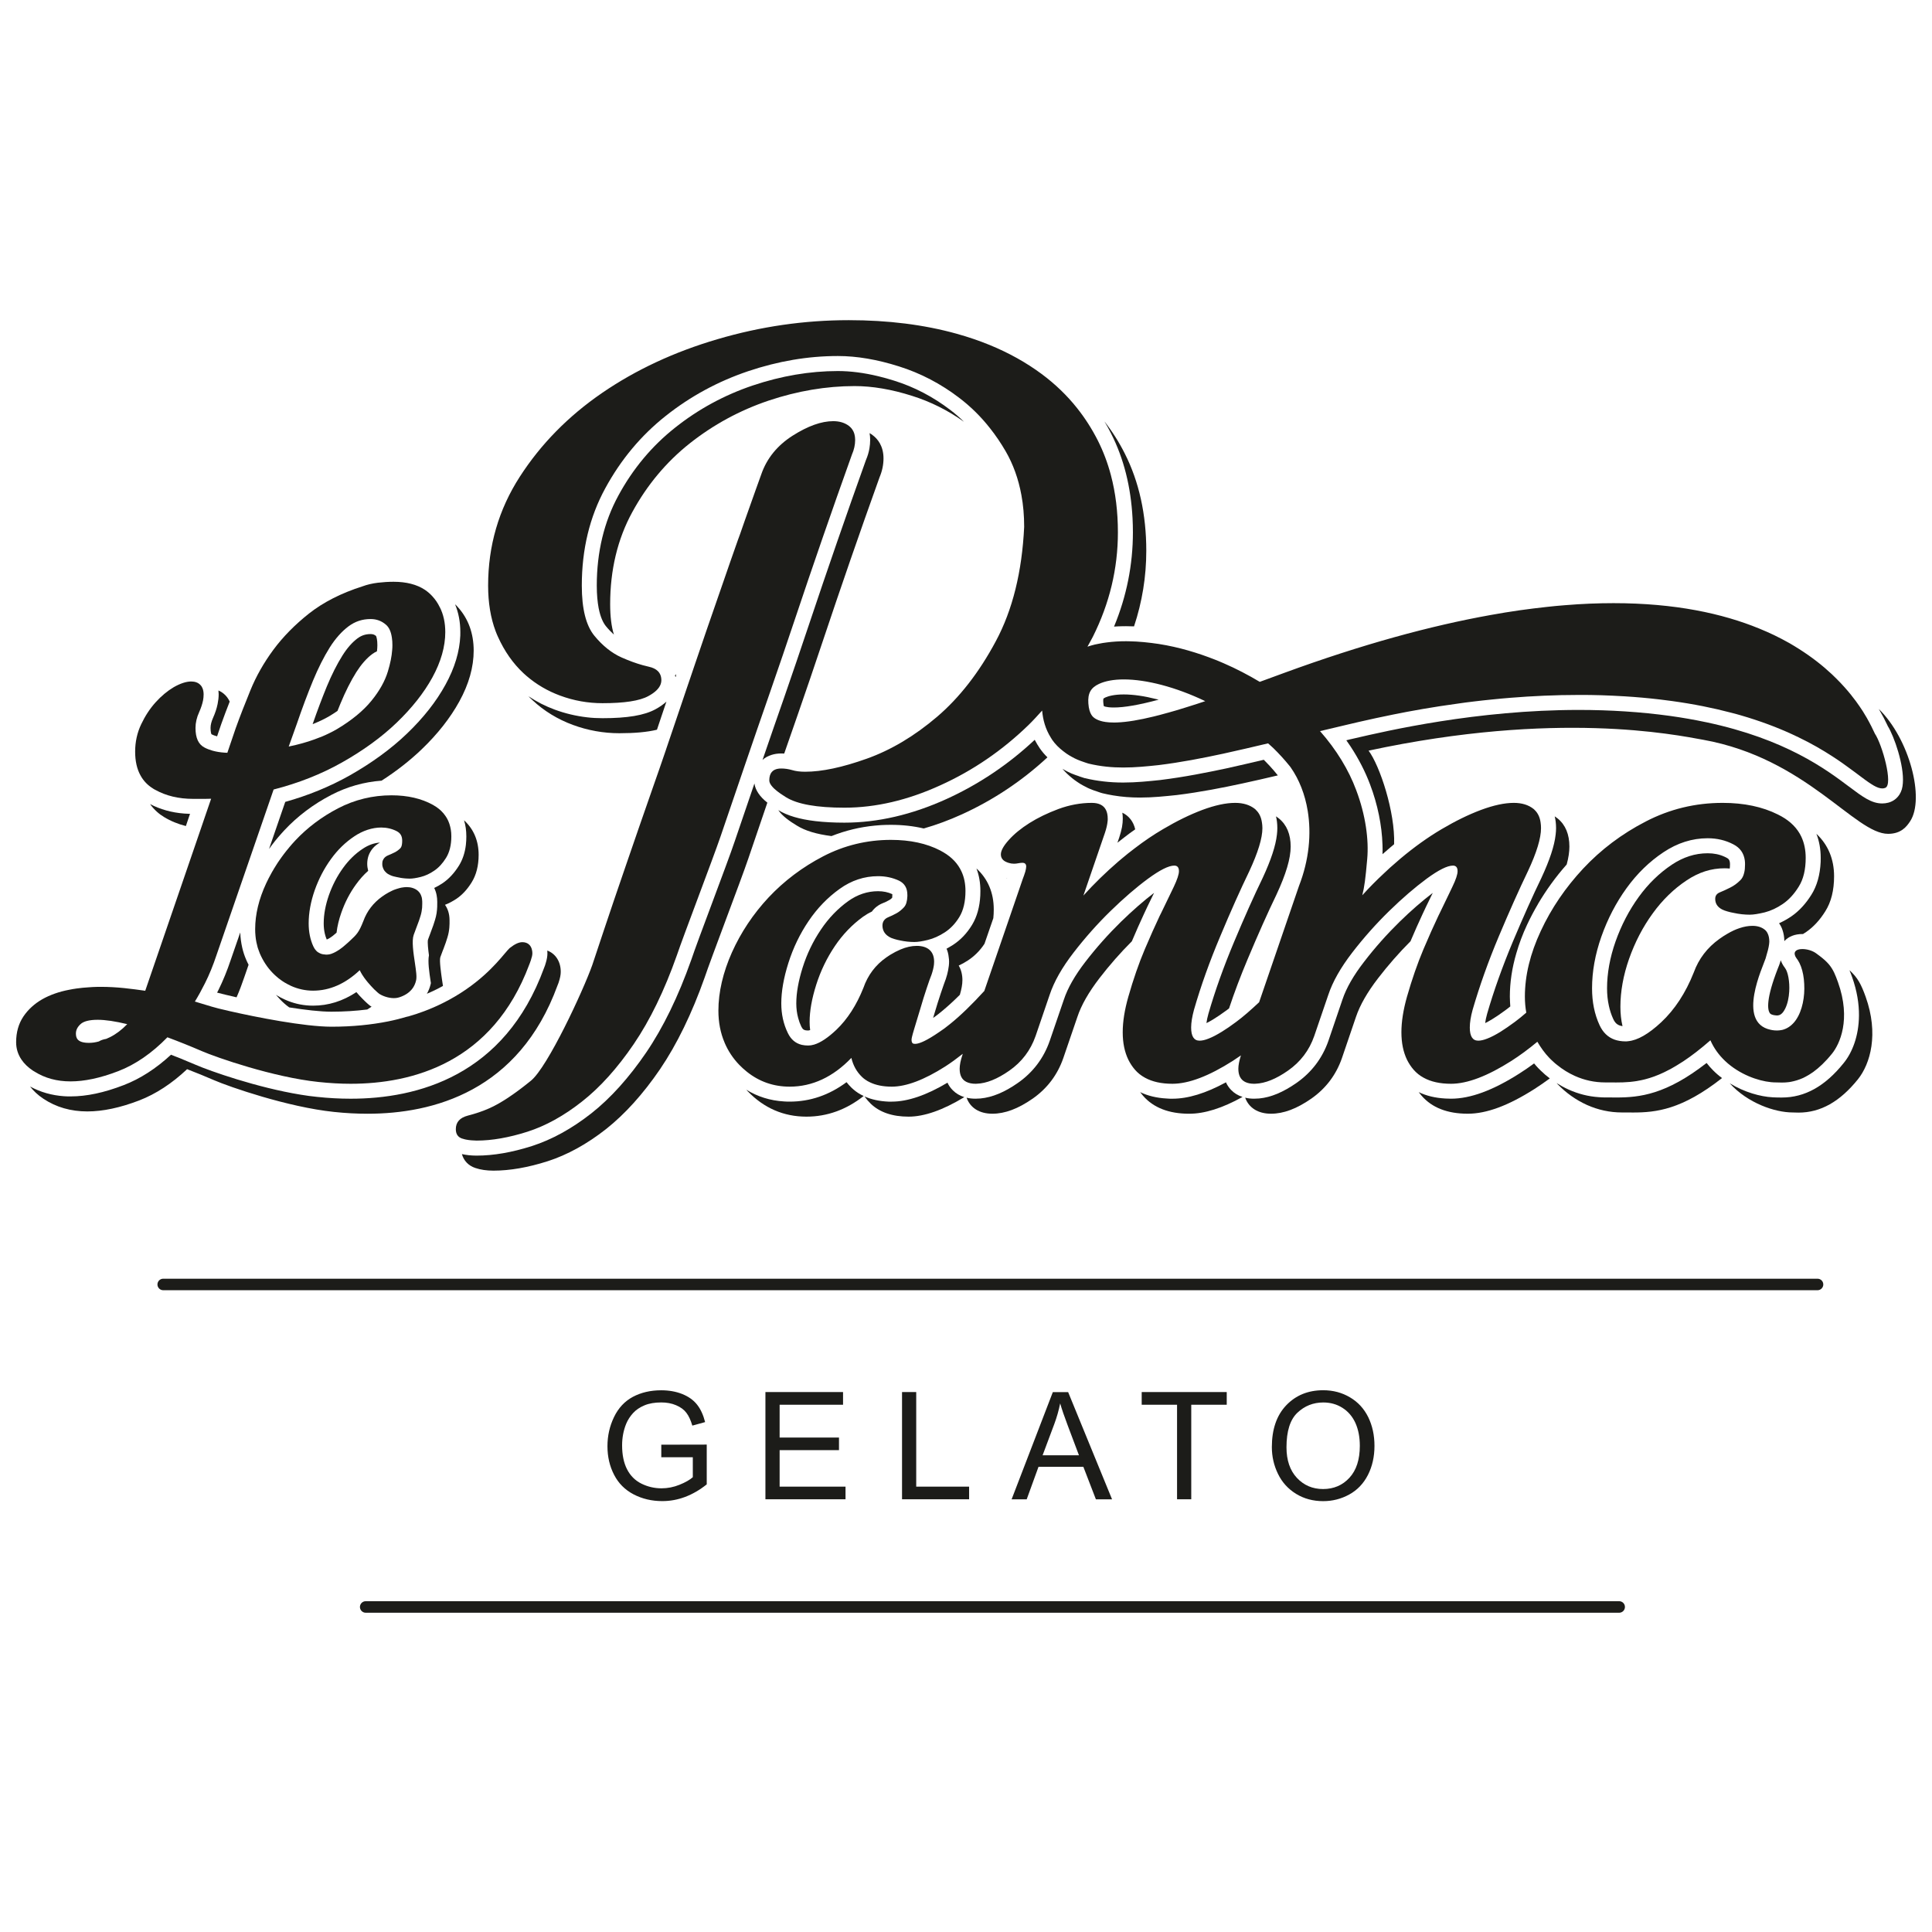 <svg width="120" height="120" viewBox="0 0 120 120" fill="none" xmlns="http://www.w3.org/2000/svg">
<path d="M76.146 67.225C74.887 67.91 73.79 68.243 72.82 68.243C72.699 68.243 72.587 68.243 72.473 68.231C71.843 68.198 71.292 68.064 70.816 67.834C70.872 67.91 70.934 67.985 70.996 68.058C71.636 68.801 72.604 69.176 73.863 69.176C74.82 69.176 75.911 68.835 77.176 68.133C76.893 68.044 76.656 67.896 76.468 67.7C76.334 67.563 76.225 67.404 76.146 67.225Z" fill="#1C1C19"/>
<path d="M95.542 66.342C95.455 66.249 95.366 66.152 95.285 66.051C94.977 66.277 94.675 66.487 94.378 66.674C92.719 67.731 91.326 68.242 90.123 68.242C90.002 68.242 89.891 68.239 89.776 68.231C89.146 68.197 88.592 68.063 88.117 67.834C88.175 67.909 88.234 67.985 88.299 68.058C88.942 68.801 89.904 69.175 91.166 69.175C92.33 69.175 93.682 68.675 95.31 67.638C95.618 67.44 95.937 67.222 96.261 66.982C96.065 66.834 95.878 66.674 95.702 66.501C95.648 66.448 95.595 66.395 95.542 66.342Z" fill="#1C1C19"/>
<path d="M58.849 67.247C57.539 68.03 56.376 68.424 55.391 68.424H55.181C54.619 68.399 54.123 68.293 53.695 68.1C53.813 68.267 53.941 68.415 54.087 68.558C54.644 69.089 55.433 69.357 56.434 69.357C57.408 69.357 58.572 68.949 59.895 68.144C59.613 68.055 59.375 67.915 59.187 67.725C59.045 67.588 58.933 67.429 58.849 67.247Z" fill="#1C1C19"/>
<path d="M52.895 67.566C52.78 67.454 52.677 67.339 52.579 67.216C51.502 68.019 50.318 68.424 49.048 68.424C48.928 68.424 48.81 68.421 48.693 68.412C47.842 68.362 47.062 68.119 46.356 67.686C46.384 67.719 46.412 67.75 46.443 67.781C47.45 68.826 48.676 69.357 50.089 69.357C51.376 69.357 52.568 68.924 53.645 68.074C53.404 67.965 53.191 67.828 53.001 67.661C52.962 67.63 52.929 67.599 52.895 67.566Z" fill="#1C1C19"/>
<path d="M28.735 70.726C28.777 70.74 28.825 70.754 28.872 70.766C28.9 70.774 28.931 70.779 28.962 70.785C29.012 70.793 29.062 70.805 29.113 70.81C29.166 70.816 29.219 70.821 29.272 70.827C29.339 70.833 29.406 70.838 29.476 70.838C29.518 70.844 29.56 70.844 29.608 70.844C30.556 70.844 31.606 70.659 32.75 70.296C33.894 69.93 35.027 69.304 36.149 68.418C37.274 67.535 38.34 66.35 39.358 64.858C40.371 63.371 41.267 61.53 42.044 59.327C42.436 58.162 44.28 53.344 44.758 51.944C45.231 50.544 45.729 49.088 46.247 47.579C46.764 46.07 47.29 44.536 47.833 42.982C48.373 41.431 48.879 39.939 49.355 38.517C50.48 35.152 51.666 31.723 52.917 28.23C53.048 27.931 53.115 27.629 53.115 27.33V27.324C53.115 27.277 53.113 27.232 53.107 27.188V27.179C53.101 27.134 53.099 27.093 53.087 27.05C53.085 27.025 53.076 27 53.071 26.972C53.065 26.953 53.059 26.933 53.054 26.914C53.043 26.883 53.034 26.855 53.02 26.824C53.015 26.81 53.009 26.796 53.001 26.785C53.001 26.782 53.001 26.779 52.998 26.777C52.987 26.754 52.973 26.732 52.959 26.712C52.947 26.684 52.931 26.662 52.911 26.642C52.908 26.637 52.906 26.631 52.903 26.628C52.894 26.617 52.886 26.603 52.875 26.592C52.872 26.589 52.869 26.584 52.864 26.581C52.844 26.559 52.824 26.539 52.805 26.52C52.777 26.494 52.752 26.472 52.724 26.45C52.464 26.257 52.142 26.159 51.753 26.159C51.017 26.159 50.175 26.461 49.226 27.064C48.278 27.671 47.629 28.467 47.285 29.459C47.17 29.778 47.055 30.097 46.943 30.41C46.739 30.982 46.538 31.553 46.339 32.111C46.319 32.164 46.297 32.223 46.28 32.276C46.171 32.584 46.062 32.891 45.959 33.196C45.917 33.302 45.88 33.411 45.841 33.517C45.681 33.981 45.519 34.442 45.357 34.895C45.242 35.227 45.125 35.56 45.013 35.89C44.909 36.186 44.806 36.479 44.708 36.77C44.145 38.382 43.611 39.939 43.099 41.448C43.026 41.655 42.956 41.862 42.889 42.069C42.816 42.278 42.747 42.482 42.677 42.689C42.593 42.938 42.506 43.186 42.425 43.435C42.265 43.902 42.111 44.368 41.952 44.832C41.765 45.391 41.574 45.953 41.384 46.506C41.376 46.534 41.364 46.562 41.356 46.593C41.102 47.342 40.841 48.091 40.578 48.837C39.952 50.631 39.378 52.28 38.863 53.789C38.343 55.298 37.901 56.603 37.534 57.701C37.165 58.802 36.916 59.548 36.79 59.934C36.225 61.532 34.014 66.286 32.977 67.124C31.941 67.969 31.074 68.539 30.386 68.84C29.994 69.014 29.555 69.165 29.057 69.293C28.561 69.422 28.312 69.701 28.312 70.134C28.312 70.436 28.441 70.629 28.701 70.718C28.713 70.721 28.724 70.726 28.735 70.726Z" fill="#1C1C19"/>
<path d="M41.997 42.035C41.991 41.977 41.983 41.921 41.969 41.862C41.955 41.909 41.941 41.951 41.921 41.996C41.947 42.007 41.974 42.018 41.997 42.035Z" fill="#1C1C19"/>
<path d="M53.787 28.57C52.57 31.966 51.378 35.414 50.242 38.809C49.719 40.374 49.218 41.839 48.717 43.289C48.259 44.594 47.825 45.852 47.363 47.199C47.52 47.056 47.707 46.953 47.923 46.888C48.102 46.83 48.306 46.799 48.522 46.799C48.586 46.799 48.648 46.802 48.709 46.804C48.992 45.989 49.271 45.181 49.557 44.368C50.063 42.915 50.558 41.453 51.082 39.891C52.218 36.493 53.409 33.044 54.632 29.641C54.794 29.258 54.876 28.866 54.876 28.473C54.876 27.696 54.509 27.257 54.201 27.028C54.142 26.98 54.078 26.938 54.011 26.902C54.036 27.03 54.047 27.17 54.047 27.324C54.047 27.5 54.033 27.676 54.002 27.852C53.961 28.092 53.888 28.336 53.787 28.57Z" fill="#1C1C19"/>
<path d="M46.481 53.322C46.862 52.199 47.256 51.044 47.662 49.854C47.441 49.678 47.245 49.488 47.102 49.27C46.979 49.086 46.89 48.887 46.859 48.663C46.437 49.893 46.034 51.086 45.639 52.243C45.399 52.962 44.806 54.54 44.238 56.066C43.686 57.536 43.121 59.059 42.934 59.624L42.931 59.632L42.928 59.638C42.128 61.896 41.188 63.83 40.127 65.386C39.062 66.943 37.923 68.211 36.728 69.153C35.522 70.1 34.28 70.785 33.032 71.185C31.798 71.579 30.646 71.777 29.608 71.777H29.574C29.255 71.774 28.959 71.744 28.69 71.682C28.802 72.09 29.093 72.4 29.515 72.543C29.848 72.657 30.232 72.711 30.651 72.711C31.667 72.711 32.797 72.515 34.014 72.126C35.234 71.735 36.454 71.062 37.64 70.131C38.812 69.203 39.943 67.954 40.995 66.412C42.041 64.872 42.976 62.952 43.767 60.716C43.961 60.135 44.529 58.615 45.077 57.145C45.648 55.616 46.238 54.038 46.481 53.322Z" fill="#1C1C19"/>
<path d="M29.29 54.814C29.581 54.35 29.729 53.772 29.729 53.096C29.729 52.218 29.416 51.489 28.822 50.95C28.918 51.254 28.965 51.59 28.965 51.95C28.965 52.129 28.957 52.299 28.937 52.467V52.475C28.878 52.97 28.73 53.411 28.495 53.783C28.212 54.233 27.877 54.594 27.499 54.851C27.328 54.965 27.152 55.069 26.97 55.153C27.035 55.284 27.09 55.438 27.121 55.611C27.144 55.734 27.158 55.868 27.158 56.013C27.16 56.184 27.163 56.43 27.116 56.729C27.096 56.854 27.065 56.991 27.021 57.134C26.931 57.427 26.912 57.483 26.749 57.916L26.732 57.964L26.581 58.369C26.545 58.537 26.595 58.978 26.643 59.333C26.564 59.73 26.662 60.392 26.744 60.932C26.749 60.974 26.758 61.013 26.763 61.057V61.06C26.76 61.083 26.755 61.105 26.749 61.127C26.696 61.345 26.618 61.544 26.514 61.725C26.623 61.681 26.727 61.636 26.828 61.586C27.071 61.477 27.295 61.359 27.513 61.239C27.493 61.113 27.474 60.976 27.451 60.828C27.398 60.448 27.284 59.677 27.348 59.456L27.505 59.034L27.541 58.948C27.686 58.556 27.709 58.495 27.793 58.218C27.93 57.777 27.924 57.391 27.922 57.165C27.922 56.734 27.798 56.424 27.639 56.2C27.885 56.105 28.123 55.977 28.355 55.823C28.708 55.583 29.024 55.242 29.29 54.814Z" fill="#1C1C19"/>
<path d="M20.467 44.475C20.641 44.371 20.806 44.265 20.962 44.156C21.024 44.005 21.085 43.854 21.144 43.706C21.455 42.952 21.788 42.295 22.129 41.75C22.44 41.264 22.77 40.884 23.122 40.624C23.218 40.554 23.315 40.498 23.413 40.453C23.43 40.319 23.439 40.193 23.439 40.076C23.439 39.906 23.427 39.783 23.41 39.69C23.391 39.57 23.363 39.517 23.355 39.5C23.254 39.416 23.162 39.383 23.019 39.383C22.706 39.383 22.454 39.467 22.207 39.648C21.877 39.894 21.561 40.252 21.27 40.716C20.932 41.253 20.607 41.895 20.299 42.639C20.008 43.349 19.712 44.131 19.418 44.978C19.611 44.902 19.796 44.821 19.969 44.737C20.145 44.656 20.311 44.567 20.467 44.475Z" fill="#1C1C19"/>
<path d="M13.302 45.679C13.358 45.698 13.419 45.718 13.484 45.735L13.752 44.944L13.758 44.935V44.93C13.909 44.502 14.082 44.05 14.267 43.577C14.189 43.407 14.091 43.278 13.999 43.183C13.878 43.057 13.73 42.957 13.568 42.887C13.576 42.962 13.582 43.044 13.582 43.127C13.582 43.32 13.559 43.516 13.517 43.722C13.461 44.005 13.364 44.295 13.224 44.608C13.129 44.824 13.078 45.028 13.078 45.215C13.078 45.503 13.134 45.6 13.134 45.603C13.184 45.631 13.243 45.656 13.302 45.679Z" fill="#1C1C19"/>
<path d="M14.922 57.916L14.329 59.629C14.108 60.292 13.851 60.918 13.571 61.485C13.546 61.538 13.515 61.594 13.484 61.653C13.591 61.684 13.764 61.725 13.985 61.779C14.184 61.829 14.424 61.885 14.693 61.946C14.867 61.552 15.023 61.139 15.169 60.708L15.44 59.923C15.384 59.814 15.328 59.702 15.281 59.587C15.183 59.358 15.104 59.115 15.046 58.864C14.976 58.559 14.934 58.24 14.922 57.916Z" fill="#1C1C19"/>
<path d="M34.631 61.2L34.692 61.044L34.695 61.035L34.698 61.024C34.787 60.756 34.829 60.552 34.829 60.362C34.829 59.722 34.505 59.233 33.993 59.04C33.998 59.096 34.001 59.154 34.001 59.216C34.001 59.395 33.968 59.579 33.9 59.808C33.889 59.847 33.875 59.895 33.858 59.943L33.856 59.956L33.85 59.97L33.791 60.124C31.343 66.837 25.913 68.243 21.783 68.243C21.108 68.243 20.398 68.206 19.681 68.128C19.354 68.097 19.021 68.05 18.683 67.994C15.977 67.555 13.039 66.521 12.172 66.144C11.87 66.013 11.562 65.887 11.254 65.761C11.045 65.677 10.835 65.593 10.622 65.51C9.688 66.373 8.703 67.007 7.684 67.399C6.459 67.871 5.379 68.1 4.383 68.1C4.249 68.1 4.117 68.1 3.986 68.089H3.98C3.213 68.036 2.503 67.832 1.868 67.485C2.072 67.748 2.338 68.008 2.696 68.245C3.482 68.771 4.402 69.033 5.426 69.033C6.383 69.033 7.466 68.804 8.65 68.349C9.682 67.949 10.678 67.298 11.621 66.409C12.183 66.624 12.748 66.856 13.3 67.094C14.231 67.499 17.871 68.765 20.747 69.064C21.458 69.14 22.157 69.176 22.829 69.176C26.886 69.176 32.227 67.795 34.631 61.2Z" fill="#1C1C19"/>
<path d="M11.545 51.307L11.777 50.623L11.805 50.55C11.679 50.547 11.556 50.542 11.436 50.531C10.661 50.472 9.953 50.271 9.321 49.944C9.584 50.31 9.894 50.57 10.182 50.743C10.597 50.997 11.056 51.184 11.545 51.307Z" fill="#1C1C19"/>
<path d="M4.998 63.615C5.191 63.433 5.552 63.341 6.069 63.341C6.548 63.341 7.163 63.433 7.902 63.612C7.566 63.961 7.211 64.229 6.839 64.417C6.761 64.456 6.679 64.492 6.598 64.526C6.595 64.526 6.593 64.528 6.59 64.528C6.402 64.559 6.254 64.615 6.142 64.685C5.93 64.746 5.723 64.774 5.529 64.774C4.81 64.774 4.715 64.481 4.715 64.193C4.715 63.983 4.805 63.796 4.998 63.615ZM18.439 44.953C18.769 43.988 19.105 43.091 19.438 42.284C19.765 41.496 20.115 40.8 20.479 40.219C20.831 39.66 21.228 39.215 21.651 38.9C22.059 38.598 22.504 38.45 23.019 38.45C23.391 38.45 23.707 38.567 23.982 38.81C24.172 38.975 24.292 39.249 24.343 39.626C24.365 39.76 24.373 39.914 24.373 40.076C24.373 40.171 24.37 40.272 24.359 40.372C24.331 40.766 24.242 41.211 24.093 41.7C23.912 42.303 23.565 42.924 23.061 43.538C22.555 44.156 21.844 44.74 20.946 45.277C20.784 45.372 20.616 45.464 20.437 45.548C20.16 45.685 19.86 45.81 19.541 45.922C19.052 46.101 18.517 46.249 17.933 46.369L18.439 44.953ZM2.175 66.577C2.788 66.957 3.515 67.167 4.383 67.167C5.228 67.167 6.204 66.971 7.348 66.53C8.406 66.122 9.433 65.417 10.398 64.428C11.114 64.694 11.836 64.984 12.541 65.289C13.448 65.683 16.984 66.91 19.779 67.203C20.464 67.276 21.139 67.315 21.782 67.315C25.593 67.315 30.593 66.024 32.875 59.909C32.889 59.873 32.903 59.839 32.914 59.808L32.971 59.646C33.035 59.459 33.066 59.322 33.066 59.216C33.066 59.146 33.06 59.082 33.046 59.02C32.987 58.705 32.769 58.52 32.444 58.52C32.223 58.52 31.972 58.638 31.653 58.889C31.591 58.945 31.488 59.065 31.348 59.23C30.813 59.867 29.658 61.236 27.492 62.309C27.131 62.488 26.745 62.659 26.326 62.815C26.015 62.933 25.685 63.042 25.338 63.139H25.316C24.921 63.254 24.532 63.357 24.093 63.444C23.058 63.648 21.894 63.771 20.582 63.771C18.903 63.768 15.937 63.184 14.281 62.807C13.998 62.743 13.752 62.684 13.559 62.636C13.372 62.586 13.235 62.55 13.153 62.525C12.731 62.393 12.381 62.29 12.104 62.209C12.322 61.854 12.532 61.471 12.734 61.066C12.997 60.543 13.237 59.956 13.444 59.333L16.995 49.038C18.534 48.644 19.958 48.082 21.236 47.361C22.551 46.62 23.696 45.791 24.636 44.888C25.579 43.983 26.326 43.041 26.855 42.079C27.389 41.104 27.657 40.157 27.657 39.263C27.657 38.687 27.546 38.164 27.316 37.712H27.313C27.196 37.466 27.045 37.242 26.857 37.038C26.72 36.887 26.569 36.756 26.401 36.641C26.398 36.641 26.398 36.638 26.398 36.638C25.892 36.303 25.237 36.135 24.448 36.135C24.129 36.135 23.799 36.155 23.472 36.194C23.128 36.236 22.803 36.311 22.512 36.42C21.197 36.837 20.081 37.407 19.194 38.106C18.318 38.799 17.571 39.559 16.978 40.361C16.388 41.16 15.906 42.007 15.554 42.873C15.207 43.722 14.896 44.519 14.636 45.243L14.121 46.757C14.066 46.755 14.004 46.755 13.951 46.749C13.677 46.73 13.428 46.69 13.201 46.626C13.016 46.573 12.848 46.509 12.697 46.428C12.325 46.232 12.143 45.835 12.143 45.215C12.143 44.894 12.219 44.561 12.373 44.226C12.488 43.968 12.563 43.734 12.608 43.519C12.608 43.513 12.611 43.513 12.611 43.513C12.636 43.379 12.647 43.25 12.647 43.127C12.647 43.066 12.641 43.004 12.633 42.949C12.627 42.92 12.622 42.893 12.616 42.865C12.614 42.848 12.611 42.834 12.602 42.823C12.6 42.809 12.6 42.795 12.591 42.784V42.786C12.585 42.761 12.577 42.739 12.563 42.719C12.555 42.694 12.543 42.672 12.53 42.65C12.504 42.608 12.474 42.571 12.44 42.538C12.309 42.401 12.115 42.328 11.878 42.328C11.578 42.328 11.209 42.443 10.789 42.683C10.395 42.918 10.014 43.233 9.662 43.625C9.309 44.016 9.01 44.477 8.769 44.986C8.52 45.508 8.394 46.078 8.394 46.685C8.394 47.274 8.506 47.772 8.733 48.174C8.915 48.507 9.178 48.778 9.511 48.982C9.555 49.013 9.6 49.038 9.648 49.06C10.314 49.432 11.103 49.619 11.992 49.619H12.745C12.865 49.619 12.988 49.616 13.114 49.611L12.72 50.756L12.479 51.463L9.021 61.538C8.579 61.474 8.148 61.418 7.723 61.373C7.23 61.323 6.752 61.295 6.285 61.295C6.111 61.295 5.938 61.297 5.767 61.306C5.683 61.309 5.599 61.317 5.515 61.323C5.264 61.337 5.02 61.362 4.774 61.395C4.614 61.418 4.455 61.443 4.298 61.476C3.669 61.594 3.104 61.795 2.628 62.063C2.141 62.343 1.749 62.7 1.456 63.133C1.156 63.578 1.002 64.114 1.002 64.735C1.002 65.129 1.114 65.489 1.333 65.813C1.503 66.068 1.747 66.302 2.052 66.504C2.094 66.529 2.133 66.554 2.175 66.576" fill="#1C1C19"/>
<path d="M28.59 39.475C28.55 40.462 28.243 41.487 27.669 42.527C27.098 43.572 26.295 44.592 25.282 45.562C24.287 46.518 23.078 47.398 21.696 48.178C20.481 48.859 19.147 49.407 17.717 49.807L16.71 52.733C16.948 52.392 17.214 52.065 17.499 51.749C17.549 51.69 17.605 51.632 17.659 51.573C18.481 50.693 19.463 49.952 20.574 49.376C21.55 48.868 22.602 48.569 23.702 48.488C24.631 47.892 25.459 47.241 26.178 46.554C27.174 45.601 27.963 44.6 28.528 43.572C29.124 42.491 29.421 41.429 29.421 40.411C29.421 39.341 29.088 38.427 28.433 37.703C28.38 37.642 28.324 37.586 28.265 37.533C28.48 38.053 28.592 38.631 28.592 39.263C28.592 39.333 28.592 39.4 28.59 39.472L28.59 39.475Z" fill="#1C1C19"/>
<path d="M23.601 52.336C23.251 52.352 22.876 52.486 22.532 52.718C22.07 53.02 21.659 53.423 21.309 53.909C20.94 54.417 20.644 54.988 20.425 55.611C20.216 56.214 20.106 56.801 20.106 57.357C20.106 57.584 20.129 57.791 20.174 57.983V57.986C20.204 58.117 20.244 58.24 20.294 58.355C20.361 58.33 20.56 58.246 20.904 57.93C20.951 57.525 21.052 57.109 21.2 56.689C21.424 56.047 21.732 55.454 22.113 54.932C22.342 54.616 22.591 54.331 22.868 54.09C22.829 53.94 22.809 53.791 22.809 53.649C22.809 53.478 22.837 53.314 22.887 53.16C23.008 52.811 23.257 52.517 23.601 52.336Z" fill="#1C1C19"/>
<path d="M24.866 52.685C24.76 52.794 24.639 52.88 24.511 52.944C24.363 53.017 24.228 53.079 24.102 53.129C24.055 53.148 24.013 53.171 23.974 53.199C23.957 53.21 23.948 53.218 23.934 53.227C23.892 53.263 23.856 53.302 23.828 53.347C23.817 53.367 23.806 53.386 23.797 53.403C23.783 53.428 23.775 53.45 23.764 53.475V53.478C23.75 53.531 23.744 53.59 23.744 53.649C23.744 53.679 23.744 53.705 23.747 53.741C23.75 53.758 23.753 53.775 23.755 53.794C23.758 53.819 23.767 53.847 23.778 53.875C23.783 53.895 23.789 53.917 23.8 53.937C23.8 53.939 23.803 53.942 23.803 53.945C23.814 53.973 23.828 54.001 23.845 54.029C23.848 54.032 23.848 54.037 23.85 54.04C23.862 54.06 23.878 54.082 23.895 54.102C23.912 54.124 23.932 54.146 23.957 54.169C23.982 54.199 24.015 54.224 24.049 54.25C24.066 54.264 24.083 54.275 24.102 54.289H24.105C24.105 54.289 24.111 54.289 24.111 54.291C24.141 54.308 24.175 54.328 24.214 54.345C24.231 54.353 24.253 54.364 24.276 54.373C24.293 54.381 24.318 54.389 24.337 54.398C24.371 54.409 24.407 54.42 24.444 54.431C24.505 54.448 24.564 54.459 24.625 54.473C24.681 54.487 24.74 54.498 24.799 54.507C24.86 54.523 24.922 54.532 24.984 54.54C25.023 54.546 25.065 54.551 25.104 54.554C25.112 54.554 25.123 54.557 25.132 54.557C25.168 54.56 25.199 54.562 25.233 54.565C25.305 54.571 25.372 54.574 25.442 54.574C25.622 54.574 25.843 54.54 26.128 54.47C26.416 54.398 26.701 54.266 26.967 54.082C27.244 53.898 27.493 53.626 27.703 53.288C27.921 52.939 28.033 52.486 28.033 51.95C28.033 51.874 28.03 51.801 28.025 51.729C28.019 51.665 28.014 51.6 28.002 51.539C27.994 51.508 27.988 51.475 27.983 51.444C27.98 51.41 27.972 51.38 27.963 51.349C27.949 51.296 27.935 51.243 27.919 51.192C27.916 51.184 27.913 51.176 27.91 51.167C27.907 51.162 27.907 51.156 27.904 51.15C27.902 51.142 27.899 51.136 27.896 51.125C27.879 51.081 27.863 51.033 27.843 50.991C27.815 50.935 27.793 50.882 27.762 50.832C27.723 50.759 27.678 50.692 27.628 50.628C27.616 50.614 27.605 50.597 27.594 50.583C27.586 50.566 27.574 50.552 27.56 50.538C27.56 50.536 27.56 50.536 27.558 50.533C27.549 50.524 27.544 50.516 27.535 50.508C27.499 50.466 27.457 50.421 27.415 50.379L27.39 50.354C27.317 50.284 27.241 50.223 27.157 50.164C27.149 50.153 27.138 50.15 27.127 50.139C27.065 50.097 27.001 50.058 26.934 50.019C26.92 50.007 26.906 50.002 26.892 49.993C26.181 49.599 25.317 49.398 24.32 49.398C23.148 49.398 22.032 49.669 21.005 50.203C19.987 50.731 19.091 51.405 18.339 52.207C18.204 52.352 18.076 52.495 17.953 52.645V52.648C17.897 52.715 17.843 52.777 17.793 52.841C17.74 52.908 17.69 52.975 17.639 53.039C17.586 53.107 17.536 53.174 17.488 53.243C17.438 53.308 17.393 53.375 17.346 53.445C17.281 53.534 17.222 53.629 17.164 53.721C17.122 53.786 17.082 53.844 17.046 53.911C17.041 53.917 17.035 53.925 17.032 53.931C17.026 53.939 17.021 53.95 17.015 53.959C16.998 53.984 16.985 54.012 16.971 54.04C16.926 54.11 16.884 54.18 16.848 54.252C16.733 54.454 16.629 54.663 16.531 54.87C16.078 55.843 15.849 56.795 15.849 57.706C15.849 57.849 15.854 57.986 15.868 58.123C15.879 58.251 15.896 58.374 15.921 58.497C15.921 58.503 15.921 58.506 15.924 58.511V58.517C15.947 58.631 15.975 58.74 16.005 58.852C16.025 58.908 16.042 58.961 16.061 59.011C16.078 59.067 16.1 59.118 16.12 59.171C16.126 59.188 16.131 59.207 16.14 59.224C16.335 59.676 16.598 60.082 16.929 60.423C17.001 60.498 17.074 60.568 17.152 60.635C17.192 60.671 17.234 60.708 17.276 60.741L17.287 60.752C17.295 60.758 17.303 60.766 17.317 60.775H17.32V60.778C17.323 60.778 17.323 60.778 17.326 60.78C17.371 60.817 17.421 60.85 17.469 60.887C17.499 60.909 17.53 60.931 17.561 60.951C17.6 60.976 17.645 61.001 17.684 61.029C17.734 61.06 17.782 61.088 17.835 61.113C17.835 61.116 17.838 61.116 17.838 61.116C17.838 61.116 17.841 61.116 17.841 61.118C17.916 61.158 17.995 61.2 18.076 61.236C18.509 61.431 18.971 61.532 19.447 61.532C20.476 61.532 21.45 61.105 22.343 60.261C22.37 60.319 22.401 60.381 22.435 60.437C22.438 60.442 22.44 60.448 22.446 60.453C22.471 60.504 22.505 60.554 22.538 60.602C22.564 60.638 22.589 60.68 22.614 60.716C22.622 60.727 22.631 60.736 22.636 60.747C22.675 60.797 22.712 60.847 22.748 60.895C22.779 60.934 22.812 60.973 22.843 61.012C22.908 61.088 22.972 61.163 23.036 61.233C23.09 61.289 23.143 61.345 23.187 61.392L23.257 61.465C23.274 61.482 23.297 61.499 23.313 61.513C23.33 61.532 23.347 61.546 23.364 61.563C23.392 61.588 23.42 61.616 23.442 61.633V61.638C23.453 61.65 23.467 61.658 23.478 61.663C23.509 61.694 23.529 61.711 23.54 61.717C23.744 61.856 24.111 61.996 24.466 61.996C24.631 61.996 24.779 61.962 24.945 61.893C25.146 61.809 25.68 61.582 25.84 60.912C25.899 60.685 25.848 60.336 25.767 59.786C25.677 59.188 25.566 58.441 25.694 58.072L25.854 57.639C26.033 57.161 26.047 57.136 26.128 56.86C26.142 56.818 26.153 56.773 26.162 56.731C26.173 56.692 26.181 56.65 26.187 56.608C26.195 56.569 26.201 56.533 26.203 56.494C26.212 56.457 26.212 56.424 26.218 56.385C26.218 56.337 26.223 56.292 26.223 56.245C26.229 56.164 26.226 56.088 26.226 56.024C26.226 55.985 26.226 55.946 26.218 55.907C26.218 55.882 26.218 55.856 26.212 55.831C26.212 55.815 26.209 55.798 26.201 55.778C26.198 55.759 26.195 55.739 26.192 55.722C26.192 55.719 26.187 55.717 26.187 55.714C26.173 55.666 26.159 55.622 26.139 55.58C26.125 55.546 26.108 55.518 26.089 55.49C26.075 55.462 26.055 55.44 26.036 55.418C26.03 55.404 26.016 55.393 26.005 55.381C25.983 55.356 25.957 55.334 25.932 55.312C25.75 55.169 25.518 55.099 25.258 55.099C25.207 55.099 25.157 55.102 25.107 55.108C25.051 55.113 24.989 55.121 24.928 55.133C24.889 55.141 24.852 55.15 24.813 55.161C24.763 55.175 24.712 55.189 24.662 55.205C24.62 55.219 24.575 55.233 24.528 55.25C24.466 55.272 24.399 55.3 24.332 55.334C24.273 55.362 24.212 55.393 24.15 55.426C24.147 55.426 24.147 55.429 24.144 55.429C24.007 55.504 23.867 55.591 23.727 55.692C23.185 56.083 22.793 56.591 22.572 57.201C22.287 57.922 22.166 58.033 21.719 58.45L21.584 58.573C21.523 58.632 21.458 58.685 21.397 58.735C21.358 58.771 21.321 58.802 21.285 58.83C21.271 58.841 21.257 58.852 21.24 58.863C21.207 58.886 21.176 58.914 21.142 58.936C21.139 58.939 21.134 58.942 21.131 58.944C21.114 58.958 21.098 58.97 21.081 58.981C21.027 59.014 20.972 59.051 20.921 59.081C20.885 59.098 20.851 59.123 20.815 59.14C20.781 59.157 20.748 59.174 20.717 59.188C20.692 59.199 20.664 59.213 20.641 59.218C20.622 59.23 20.605 59.235 20.588 59.241C20.563 59.246 20.538 59.258 20.51 59.263C20.485 59.271 20.462 59.277 20.437 59.28C20.39 59.288 20.342 59.294 20.297 59.294C20.275 59.294 20.253 59.294 20.227 59.291C20.222 59.291 20.213 59.291 20.205 59.288C20.171 59.288 20.138 59.285 20.107 59.277C20.096 59.277 20.087 59.277 20.079 59.274C20.048 59.269 20.02 59.263 19.995 59.258C19.976 59.252 19.956 59.246 19.936 59.238C19.934 59.238 19.934 59.235 19.931 59.235C19.908 59.23 19.894 59.224 19.878 59.215C19.855 59.207 19.833 59.193 19.813 59.179C19.785 59.168 19.757 59.148 19.729 59.129C19.712 59.115 19.69 59.098 19.673 59.084C19.648 59.062 19.623 59.031 19.601 59.003C19.595 58.998 19.592 58.992 19.587 58.986C19.57 58.967 19.55 58.944 19.536 58.919C19.531 58.911 19.525 58.9 19.52 58.889C19.497 58.855 19.477 58.816 19.458 58.774C19.27 58.36 19.172 57.885 19.172 57.357C19.172 56.698 19.299 56.005 19.545 55.3C19.794 54.596 20.132 53.942 20.555 53.361C20.969 52.785 21.461 52.307 22.015 51.941C22.536 51.592 23.123 51.399 23.677 51.399C24.018 51.399 24.349 51.475 24.642 51.626C24.875 51.748 24.981 51.933 24.981 52.218C24.981 52.383 24.961 52.495 24.936 52.567C24.911 52.632 24.886 52.665 24.866 52.685Z" fill="#1C1C19"/>
<path d="M22.518 62.038C22.395 61.916 22.264 61.776 22.135 61.622C21.295 62.181 20.395 62.463 19.446 62.463C19.37 62.463 19.3 62.461 19.225 62.458C18.693 62.43 18.179 62.307 17.695 62.086C17.504 62.002 17.317 61.902 17.141 61.793C17.222 61.888 17.306 61.983 17.39 62.069C17.569 62.254 17.759 62.427 17.966 62.572C18.942 62.726 19.885 62.838 20.582 62.838C21.382 62.838 22.123 62.788 22.812 62.701C22.901 62.648 22.994 62.589 23.08 62.528C23.058 62.516 23.036 62.502 23.016 62.489C22.935 62.435 22.745 62.27 22.518 62.038Z" fill="#1C1C19"/>
<path d="M69.514 52.031L69.405 52.344C69.553 52.224 69.701 52.109 69.85 51.997C70.068 51.827 70.289 51.665 70.51 51.511C70.401 51.033 70.121 50.675 69.71 50.477C69.729 50.597 69.738 50.723 69.738 50.857C69.738 51.016 69.721 51.187 69.69 51.371C69.651 51.572 69.592 51.793 69.514 52.031Z" fill="#1C1C19"/>
<path d="M95.743 54.521C95.206 55.625 94.604 56.972 93.955 58.514C93.317 60.04 92.78 61.541 92.369 62.966C92.307 63.181 92.268 63.377 92.246 63.547C92.363 63.492 92.506 63.41 92.679 63.307C92.909 63.167 93.189 62.98 93.53 62.726C93.566 62.698 93.605 62.667 93.65 62.636C93.701 62.597 93.754 62.555 93.807 62.511C93.798 62.416 93.793 62.323 93.79 62.228C93.784 62.119 93.779 62.013 93.779 61.904C93.779 61.027 93.913 60.124 94.182 59.21C94.352 58.621 94.573 58.026 94.853 57.43C95.055 57 95.278 56.575 95.522 56.161C95.525 56.156 95.528 56.15 95.528 56.145C96.037 55.284 96.63 54.462 97.31 53.694C97.425 53.275 97.478 52.909 97.478 52.584C97.478 51.822 97.234 51.232 96.75 50.838C96.689 50.79 96.63 50.746 96.566 50.704C96.619 50.916 96.65 51.162 96.65 51.441C96.65 51.564 96.641 51.699 96.624 51.838C96.546 52.542 96.252 53.423 95.743 54.521Z" fill="#1C1C19"/>
<path d="M110.605 59.643C110.588 59.694 110.572 59.752 110.555 59.808C110.53 59.898 110.485 60.001 110.423 60.157C109.682 62.058 109.785 62.701 109.917 62.916C109.928 62.927 109.942 62.955 109.99 62.986C110.046 63.019 110.135 63.053 110.295 63.067C110.32 63.069 110.345 63.072 110.367 63.072C110.437 63.072 110.583 63.072 110.745 62.871C110.787 62.815 110.837 62.74 110.882 62.648C111.033 62.343 111.109 61.963 111.131 61.591C111.17 60.971 111.053 60.364 110.874 60.13C110.871 60.124 110.865 60.121 110.865 60.116C110.737 59.951 110.658 59.791 110.605 59.643Z" fill="#1C1C19"/>
<path d="M78.496 47.191C77.735 47.37 76.951 47.554 76.162 47.728C74.976 47.979 73.566 48.264 72.083 48.446L72.072 48.449H72.064C71.336 48.524 70.578 48.605 69.764 48.605C69.341 48.605 68.93 48.583 68.536 48.535C68.144 48.49 67.769 48.426 67.397 48.334H67.377C67.282 48.306 67.195 48.275 67.12 48.25C67.095 48.242 67.072 48.233 67.044 48.225C67.036 48.222 67.022 48.217 67.008 48.211L67.005 48.208C66.874 48.166 66.717 48.11 66.549 48.041C66.381 47.968 66.233 47.89 66.132 47.834C66.085 47.809 66.043 47.783 65.995 47.755C66.16 47.954 66.364 48.147 66.608 48.345C66.709 48.429 66.812 48.499 66.91 48.566C67.05 48.661 67.165 48.734 67.279 48.792C67.352 48.831 67.453 48.887 67.565 48.94C67.604 48.957 67.64 48.971 67.679 48.991C67.836 49.058 67.987 49.111 68.116 49.153L68.144 49.161H68.147C68.15 49.164 68.15 49.164 68.153 49.164C68.183 49.175 68.211 49.186 68.239 49.195C68.309 49.22 68.39 49.248 68.477 49.27C68.704 49.326 68.927 49.368 69.157 49.407C69.689 49.496 70.234 49.538 70.81 49.538C71.613 49.538 72.361 49.457 73.088 49.382C74.573 49.2 75.978 48.918 77.159 48.664C77.903 48.502 78.644 48.334 79.369 48.161C79.204 47.954 79.028 47.75 78.84 47.546C78.731 47.429 78.616 47.308 78.496 47.191Z" fill="#1C1C19"/>
<path d="M78.431 54.521C77.894 55.625 77.292 56.972 76.646 58.514C76.005 60.04 75.468 61.541 75.057 62.966C74.995 63.181 74.956 63.377 74.934 63.547C75.051 63.492 75.194 63.413 75.367 63.307C75.594 63.167 75.876 62.98 76.218 62.726C76.257 62.698 76.296 62.667 76.338 62.634C76.668 61.639 77.057 60.613 77.491 59.582C78.14 58.034 78.742 56.687 79.281 55.572C79.877 54.292 80.166 53.319 80.166 52.584C80.166 51.822 79.922 51.232 79.438 50.838C79.377 50.79 79.315 50.743 79.254 50.704C79.307 50.916 79.337 51.162 79.337 51.441C79.337 51.564 79.329 51.699 79.312 51.838C79.234 52.542 78.94 53.423 78.431 54.521Z" fill="#1C1C19"/>
<path d="M112.51 55.572C112.155 56.142 111.733 56.595 111.262 56.919C111.013 57.089 110.759 57.229 110.501 57.344C110.588 57.467 110.669 57.615 110.725 57.797C110.784 57.981 110.826 58.199 110.829 58.456C111.081 58.171 111.478 58.014 111.951 58.014C111.959 58.014 111.97 58.014 111.984 58.017C112.049 57.978 112.116 57.936 112.183 57.889C112.631 57.581 113.031 57.151 113.372 56.603C113.736 56.03 113.918 55.298 113.918 54.429C113.918 53.356 113.54 52.462 112.821 51.791C112.997 52.244 113.087 52.744 113.087 53.283C113.087 53.37 113.087 53.456 113.084 53.54C113.047 54.337 112.857 55.022 112.51 55.572Z" fill="#1C1C19"/>
<path d="M35.579 45.025C36.508 45.366 37.478 45.542 38.466 45.542C39.426 45.542 40.201 45.472 40.805 45.324C40.9 45.042 40.995 44.762 41.085 44.488C41.191 44.181 41.295 43.876 41.393 43.577C41.216 43.739 40.995 43.901 40.71 44.055C40.016 44.432 38.97 44.608 37.422 44.608C37.095 44.608 36.776 44.592 36.457 44.553C35.777 44.474 35.106 44.315 34.462 44.078C33.875 43.862 33.326 43.583 32.823 43.245C32.904 43.328 32.985 43.41 33.072 43.488C33.791 44.161 34.636 44.675 35.579 45.025Z" fill="#1C1C19"/>
<path d="M70.344 32.184C70.359 32.472 70.367 32.765 70.367 33.064C70.367 35.076 69.975 37.041 69.195 38.919C69.357 38.908 69.519 38.899 69.687 38.897C69.768 38.894 69.852 38.894 69.936 38.894C70.101 38.894 70.266 38.897 70.437 38.905C70.943 37.385 71.198 35.811 71.198 34.21C71.198 31.949 70.747 29.918 69.866 28.177C69.508 27.464 69.083 26.796 68.599 26.176C68.747 26.422 68.884 26.673 69.013 26.93C69.799 28.473 70.241 30.236 70.344 32.184Z" fill="#1C1C19"/>
<path d="M42.837 27.543C44.3 26.383 45.945 25.488 47.733 24.885C49.523 24.284 51.325 23.98 53.082 23.98C54.179 23.98 55.382 24.183 56.655 24.589C57.799 24.949 58.879 25.488 59.875 26.198C59.604 25.93 59.316 25.684 59.019 25.458C57.956 24.647 56.789 24.035 55.547 23.647C55.214 23.541 54.884 23.448 54.557 23.37C53.67 23.155 52.828 23.046 52.041 23.046C50.307 23.046 48.525 23.348 46.756 23.943C44.994 24.536 43.368 25.419 41.93 26.564C40.498 27.696 39.314 29.11 38.413 30.773C37.521 32.405 37.067 34.291 37.067 36.373C37.067 36.949 37.115 37.404 37.182 37.765C37.297 38.357 37.476 38.698 37.635 38.894C37.795 39.09 37.963 39.263 38.131 39.416C37.977 38.922 37.898 38.285 37.898 37.525C37.898 35.404 38.357 33.484 39.267 31.818C40.184 30.133 41.384 28.694 42.837 27.543Z" fill="#1C1C19"/>
<path d="M61.148 58.62L61.697 57.03C61.716 56.857 61.724 56.675 61.724 56.485C61.724 55.451 61.358 54.588 60.65 53.942C60.812 54.367 60.894 54.837 60.894 55.34C60.894 55.434 60.891 55.529 60.888 55.619C60.852 56.331 60.681 56.941 60.381 57.438C60.062 57.964 59.662 58.386 59.187 58.693C59.055 58.777 58.924 58.852 58.792 58.925C58.862 59.084 58.907 59.263 58.926 59.453C58.941 59.542 58.949 59.635 58.949 59.73C58.949 59.9 58.926 60.082 58.887 60.278C58.854 60.448 58.806 60.63 58.739 60.828L58.731 60.85L58.719 60.878C58.678 60.99 58.594 61.219 58.44 61.678C58.308 62.066 58.179 62.482 58.051 62.916C58.02 63.019 57.989 63.122 57.959 63.223C58.006 63.189 58.054 63.156 58.104 63.122C58.233 63.027 58.367 62.921 58.507 62.804C58.848 62.524 59.22 62.186 59.618 61.789C59.721 61.443 59.777 61.144 59.777 60.878C59.777 60.529 59.696 60.227 59.548 59.973C59.738 59.886 59.928 59.78 60.116 59.657C60.513 59.397 60.866 59.051 61.148 58.62Z" fill="#1C1C19"/>
<path d="M114.874 60.261C114.93 60.392 114.983 60.535 115.039 60.691C115.347 61.555 115.47 62.362 115.464 63.083C115.453 64.358 115.042 65.378 114.521 66.02C113.363 67.465 112.107 68.169 110.674 68.169C110.576 68.169 110.49 68.169 110.414 68.167C110.375 68.164 110.333 68.164 110.302 68.164C110.238 68.164 110.168 68.161 110.095 68.155C109.354 68.116 108.355 67.848 107.435 67.284C108.556 68.524 110.249 69.097 111.349 69.097C111.382 69.097 111.421 69.097 111.463 69.1C111.539 69.103 111.623 69.106 111.715 69.106C113.078 69.106 114.284 68.424 115.4 67.035C116.172 66.071 116.704 64.218 115.878 61.91C115.607 61.155 115.389 60.725 114.874 60.261Z" fill="#1C1C19"/>
<path d="M88.358 56.776C88.434 56.608 88.512 56.446 88.585 56.293C88.733 55.996 88.865 55.717 88.991 55.46C88.341 55.952 87.65 56.552 86.934 57.251C86.148 58.02 85.404 58.855 84.724 59.741C84.072 60.582 83.622 61.367 83.381 62.088L82.508 64.654C82.13 65.73 81.464 66.607 80.53 67.261C79.699 67.84 78.941 68.158 78.208 68.228H78.205C78.104 68.236 78.001 68.242 77.9 68.242C77.698 68.242 77.514 68.222 77.34 68.18C77.567 68.809 78.141 69.175 78.944 69.175C79.724 69.175 80.544 68.868 81.453 68.234C82.349 67.605 82.986 66.764 83.347 65.73L84.22 63.167C84.469 62.426 84.931 61.622 85.597 60.758C86.221 59.948 86.898 59.176 87.608 58.464C87.877 57.83 88.126 57.273 88.358 56.776Z" fill="#1C1C19"/>
<path d="M68.647 43.324C68.572 43.363 68.541 43.388 68.538 43.388C68.532 43.402 68.516 43.466 68.527 43.623C68.535 43.746 68.552 43.818 68.563 43.863C68.614 43.885 68.711 43.913 68.874 43.93C68.955 43.938 69.058 43.944 69.184 43.944C69.831 43.944 70.751 43.785 71.968 43.458C71.912 43.444 71.859 43.43 71.806 43.419C71.076 43.234 70.393 43.133 69.797 43.133C69.19 43.133 68.837 43.24 68.647 43.324Z" fill="#1C1C19"/>
<path d="M116.693 44.03C116.911 44.402 117.088 44.74 117.225 45.036C117.236 45.062 117.244 45.081 117.253 45.098C117.645 45.724 118.274 47.532 118.19 48.639C118.182 48.781 118.159 48.91 118.126 49.027C117.975 49.522 117.631 49.726 117.443 49.801C117.39 49.826 117.337 49.84 117.278 49.857C117.161 49.888 117.035 49.904 116.906 49.904C116.237 49.904 115.686 49.488 114.85 48.862C113.425 47.792 110.921 45.908 105.98 44.86C105.972 44.858 105.963 44.858 105.952 44.855C105.253 44.707 104.509 44.575 103.708 44.464C101.923 44.22 100.026 44.095 98.062 44.095C91.72 44.095 86.174 45.386 84.09 45.869L83.841 45.925C83.768 45.942 83.695 45.961 83.623 45.981C83.709 46.104 83.796 46.23 83.88 46.355C84.389 47.13 84.8 47.931 85.1 48.731C85.567 49.96 85.833 51.277 85.869 52.47C85.878 52.668 85.878 52.864 85.869 53.054C85.891 53.034 85.917 53.012 85.939 52.995C86.085 52.864 86.23 52.738 86.378 52.615C86.448 52.554 86.521 52.495 86.591 52.436C86.661 50.455 85.71 47.571 85.005 46.624C96.677 44.117 104.016 45.629 105.795 45.95C112.202 47.104 115.21 51.791 117.272 51.791C118.083 51.791 118.43 51.338 118.645 51.006C119.56 49.603 118.603 45.9 116.692 44.03" fill="#1C1C19"/>
<path d="M71.047 56.782C71.125 56.611 71.203 56.449 71.276 56.293C71.424 55.996 71.561 55.717 71.682 55.457C71.033 55.952 70.344 56.555 69.628 57.251C68.842 58.02 68.098 58.855 67.415 59.741C66.766 60.582 66.316 61.37 66.078 62.089L65.199 64.654C64.824 65.727 64.161 66.607 63.224 67.261C62.396 67.842 61.632 68.158 60.896 68.228C60.795 68.237 60.695 68.242 60.594 68.242C60.395 68.242 60.211 68.222 60.037 68.181C60.261 68.809 60.832 69.175 61.638 69.175C62.418 69.175 63.238 68.868 64.147 68.234C65.043 67.605 65.68 66.764 66.041 65.727L66.917 63.167C67.16 62.427 67.625 61.622 68.288 60.758C68.912 59.948 69.589 59.177 70.302 58.464C70.568 57.832 70.817 57.279 71.047 56.782Z" fill="#1C1C19"/>
<path d="M64.593 46.492C64.59 46.492 64.59 46.489 64.59 46.489C64.473 46.319 64.364 46.137 64.268 45.95C62.643 47.476 60.799 48.714 58.79 49.628C56.647 50.603 54.515 51.097 52.448 51.097C51.779 51.097 51.183 51.064 50.651 51.002C49.658 50.885 48.897 50.659 48.34 50.318C48.603 50.698 49.051 51.011 49.496 51.279C50.011 51.601 50.721 51.813 51.645 51.93C52.509 51.587 53.41 51.369 54.344 51.279C54.462 51.274 54.574 51.262 54.691 51.251C54.705 51.251 54.717 51.248 54.728 51.248C54.929 51.237 55.133 51.232 55.338 51.232C56.068 51.232 56.748 51.31 57.375 51.458C58.161 51.234 58.953 50.941 59.744 50.581C61.686 49.697 63.477 48.507 65.058 47.04C64.876 46.861 64.725 46.682 64.593 46.492Z" fill="#1C1C19"/>
<path d="M51.859 58.758C52.346 58.034 52.936 57.425 53.608 56.938C53.784 56.813 53.969 56.704 54.153 56.62C54.316 56.394 54.545 56.212 54.825 56.1C54.948 56.053 55.085 55.988 55.225 55.91C55.27 55.888 55.334 55.846 55.412 55.767C55.418 55.734 55.423 55.678 55.423 55.586V55.538C55.16 55.415 54.864 55.354 54.539 55.354C53.879 55.354 53.261 55.561 52.69 55.966C52.038 56.433 51.465 57.028 50.995 57.729C50.502 58.456 50.121 59.249 49.856 60.088C49.593 60.921 49.459 61.675 49.459 62.324C49.459 62.642 49.498 62.947 49.576 63.229C49.624 63.413 49.688 63.592 49.769 63.76C49.861 63.941 49.937 64.006 50.194 64.006C50.203 64.006 50.248 64.003 50.32 63.981C50.298 63.816 50.287 63.645 50.287 63.472C50.287 62.801 50.424 62.027 50.695 61.172C50.967 60.312 51.358 59.498 51.859 58.758Z" fill="#1C1C19"/>
<path d="M62.53 54.532C62.533 54.544 62.536 54.555 62.541 54.566L62.55 54.538C62.544 54.532 62.536 54.532 62.53 54.532Z" fill="#1C1C19"/>
<path d="M105.999 66.023C103.479 67.988 101.845 68.167 100.381 68.167C100.264 68.167 100.144 68.167 100.026 68.164H99.699C99.567 68.164 99.436 68.158 99.307 68.147C98.658 68.105 98.031 67.946 97.43 67.675C97.169 67.558 96.923 67.423 96.683 67.272C96.702 67.295 96.727 67.317 96.747 67.342C97.273 67.887 97.886 68.32 98.563 68.628C99.254 68.938 99.987 69.097 100.74 69.097H101.075C101.19 69.1 101.307 69.1 101.428 69.1C102.86 69.1 104.466 68.924 106.959 66.96C106.763 66.817 106.579 66.658 106.405 66.482C106.262 66.336 106.123 66.185 105.999 66.023Z" fill="#1C1C19"/>
<path d="M102.654 56.732C103.256 55.899 103.964 55.209 104.758 54.683C105.517 54.175 106.286 53.931 107.114 53.931C107.223 53.931 107.33 53.937 107.436 53.948C107.444 53.892 107.453 53.809 107.453 53.686C107.453 53.409 107.36 53.336 107.235 53.272C107.193 53.252 107.156 53.233 107.117 53.213H107.114C106.795 53.065 106.448 52.998 106.068 52.998C105.287 52.998 104.554 53.233 103.835 53.711C103.063 54.228 102.372 54.898 101.784 55.712C101.186 56.536 100.702 57.467 100.343 58.481C99.994 59.476 99.817 60.454 99.817 61.385C99.817 61.767 99.854 62.128 99.929 62.466C99.991 62.754 100.08 63.028 100.198 63.285C100.31 63.528 100.455 63.693 100.777 63.735C100.69 63.36 100.646 62.961 100.646 62.533C100.646 61.577 100.827 60.577 101.183 59.56C101.549 58.523 102.042 57.57 102.654 56.732Z" fill="#1C1C19"/>
<path d="M73.847 43.879C73.763 43.907 73.679 43.932 73.595 43.958C73.232 44.072 72.882 44.178 72.538 44.271H72.535C72.49 44.285 72.448 44.296 72.403 44.307C72.149 44.38 71.897 44.444 71.659 44.503C70.778 44.718 70.003 44.852 69.368 44.874C69.306 44.877 69.247 44.877 69.189 44.877C68.99 44.877 68.805 44.866 68.643 44.841V44.838C68.598 44.832 68.556 44.821 68.512 44.816C68.316 44.774 68.145 44.709 68.008 44.62C67.913 44.556 67.647 44.385 67.6 43.689C67.555 43.066 67.748 42.717 68.26 42.479C68.663 42.292 69.191 42.2 69.799 42.2C71.195 42.2 73.027 42.672 74.86 43.55C74.519 43.667 74.177 43.776 73.847 43.879ZM110.303 67.231C110.398 67.231 110.524 67.239 110.673 67.239C110.734 67.239 110.798 67.239 110.871 67.234C110.916 67.231 110.964 67.228 111.017 67.222C111.089 67.217 111.171 67.206 111.252 67.189C111.364 67.167 111.478 67.139 111.601 67.102C111.663 67.083 111.725 67.063 111.789 67.038C111.853 67.013 111.92 66.988 111.988 66.957C112.085 66.91 112.189 66.856 112.292 66.795C112.329 66.773 112.365 66.753 112.399 66.731C112.474 66.686 112.544 66.636 112.62 66.585C112.986 66.32 113.381 65.951 113.795 65.437C114.254 64.864 114.995 63.338 114.159 61.002C114.077 60.773 114.002 60.583 113.924 60.415C113.731 60.013 113.504 59.742 113.026 59.378C112.958 59.322 112.883 59.269 112.804 59.213C112.561 59.037 112.225 58.948 111.951 58.948C111.794 58.948 111.66 58.976 111.571 59.037V59.04C111.562 59.043 111.554 59.051 111.548 59.057C111.523 59.079 111.504 59.104 111.49 59.132C111.462 59.188 111.462 59.258 111.49 59.339C111.501 59.381 111.52 59.42 111.548 59.465C111.565 59.496 111.587 59.529 111.613 59.563C111.627 59.582 111.643 59.602 111.657 59.621C111.736 59.739 111.803 59.873 111.862 60.032C111.976 60.34 112.046 60.717 112.063 61.114C112.108 61.899 111.951 62.76 111.557 63.338C111.517 63.394 111.478 63.45 111.431 63.503C111.235 63.729 110.994 63.897 110.698 63.97C110.591 63.992 110.482 64.006 110.368 64.006C110.314 64.006 110.258 64.003 110.203 63.998C110.119 63.989 110.04 63.978 109.965 63.959C107.841 63.5 109.514 60.015 109.663 59.535C109.78 59.152 109.856 58.856 109.881 58.654C109.889 58.593 109.895 58.537 109.895 58.492C109.895 58.277 109.858 58.101 109.783 57.959C109.738 57.869 109.682 57.799 109.607 57.741C109.414 57.587 109.159 57.506 108.851 57.506C108.594 57.506 108.32 57.553 108.037 57.651C107.796 57.73 107.547 57.847 107.29 57.998C107.128 58.09 106.965 58.196 106.798 58.316C106.042 58.856 105.51 59.554 105.203 60.401C104.699 61.673 104.022 62.707 103.177 63.497C102.397 64.224 101.714 64.615 101.129 64.671C101.073 64.68 101.023 64.682 100.972 64.682C100.721 64.682 100.494 64.646 100.29 64.576C99.873 64.428 99.559 64.126 99.35 63.671C99.039 62.997 98.885 62.237 98.885 61.385C98.885 60.345 99.078 59.272 99.464 58.174C99.853 57.073 100.374 56.069 101.031 55.161C101.686 54.256 102.45 53.513 103.317 52.937C104.187 52.356 105.102 52.065 106.07 52.065C106.649 52.065 107.181 52.191 107.665 52.445C108.076 52.657 108.311 52.987 108.373 53.44C108.384 53.518 108.387 53.602 108.387 53.686C108.387 53.887 108.373 54.06 108.334 54.208C108.289 54.407 108.208 54.563 108.099 54.669C107.903 54.865 107.693 55.019 107.461 55.133C107.231 55.248 107.016 55.349 106.826 55.424C106.632 55.502 106.535 55.636 106.535 55.829C106.535 56.12 106.677 56.34 106.965 56.489C107.058 56.536 107.164 56.575 107.287 56.609C107.421 56.648 107.547 56.679 107.676 56.701C108.031 56.779 108.367 56.813 108.678 56.813C108.91 56.813 109.218 56.763 109.607 56.67C109.99 56.572 110.368 56.396 110.734 56.145C111.101 55.896 111.431 55.541 111.719 55.077C112.013 54.614 112.155 54.013 112.155 53.283C112.155 52.791 112.063 52.353 111.884 51.97C111.638 51.45 111.224 51.028 110.65 50.707C110.575 50.668 110.502 50.629 110.426 50.589C109.467 50.109 108.322 49.868 106.999 49.868C105.298 49.868 103.706 50.254 102.22 51.025C100.729 51.794 99.436 52.772 98.334 53.949C97.237 55.125 96.356 56.416 95.701 57.825C95.041 59.236 94.713 60.594 94.713 61.904C94.713 62.251 94.744 62.581 94.8 62.897C94.554 63.109 94.316 63.307 94.087 63.475C93.762 63.713 93.466 63.919 93.197 64.087C92.886 64.277 92.612 64.42 92.377 64.509C92.156 64.596 91.969 64.638 91.815 64.638C91.468 64.638 91.292 64.367 91.292 63.824C91.292 63.514 91.35 63.145 91.468 62.718C91.896 61.245 92.436 59.722 93.096 58.154C93.757 56.584 94.358 55.239 94.901 54.113C95.447 52.951 95.715 52.059 95.715 51.442C95.715 51.319 95.707 51.201 95.69 51.092C95.645 50.76 95.519 50.5 95.321 50.31H95.318C95.298 50.282 95.276 50.262 95.253 50.246C94.943 49.997 94.532 49.868 94.028 49.868C93.446 49.868 92.766 50.017 91.991 50.304C91.213 50.595 90.399 50.995 89.546 51.498C88.692 52.001 87.839 52.613 86.986 53.328C86.891 53.406 86.796 53.487 86.703 53.574C86.457 53.781 86.219 53.996 85.981 54.225C85.506 54.664 85.047 55.128 84.613 55.608C84.745 55.097 84.812 54.591 84.921 53.345C85.025 52.171 84.826 50.629 84.23 49.061C83.774 47.834 83.016 46.574 81.989 45.411C82.537 45.28 83.094 45.146 83.637 45.02C84.065 44.919 84.675 44.774 85.441 44.609C85.766 44.539 86.118 44.464 86.499 44.388C87.638 44.156 89.011 43.91 90.553 43.701C90.869 43.653 91.199 43.611 91.532 43.572C91.913 43.525 92.302 43.483 92.699 43.444C93.068 43.405 93.446 43.371 93.832 43.34C95.178 43.231 96.599 43.164 98.068 43.164C98.3 43.164 98.538 43.164 98.776 43.167C99.246 43.173 99.722 43.189 100.2 43.212C100.443 43.223 100.681 43.237 100.922 43.251C101.646 43.296 102.374 43.36 103.107 43.447C103.353 43.474 103.597 43.505 103.84 43.541C105.203 43.729 106.417 43.975 107.505 44.263C107.712 44.313 107.911 44.369 108.104 44.425C109.338 44.782 110.395 45.185 111.305 45.604C111.442 45.665 111.576 45.727 111.708 45.794C112.522 46.185 113.207 46.587 113.792 46.965C113.907 47.037 114.013 47.11 114.119 47.18C114.223 47.253 114.326 47.322 114.427 47.392C114.525 47.459 114.62 47.526 114.71 47.596C114.892 47.728 115.068 47.853 115.227 47.974C115.348 48.063 115.459 48.147 115.566 48.228C115.672 48.306 115.773 48.384 115.868 48.452C115.932 48.496 115.991 48.541 116.053 48.583C116.111 48.622 116.167 48.658 116.223 48.695C116.276 48.731 116.327 48.762 116.38 48.792C116.584 48.907 116.755 48.971 116.912 48.971C116.976 48.971 117.04 48.96 117.099 48.935C117.608 48.731 116.903 46.238 116.453 45.57C116.419 45.52 116.313 45.249 116.086 44.833C116.047 44.757 116.002 44.676 115.952 44.59C115.879 44.464 115.798 44.327 115.706 44.181C115.641 44.084 115.577 43.983 115.507 43.882C115.359 43.662 115.188 43.432 114.995 43.192C114.995 43.192 114.995 43.189 114.989 43.181C114.726 42.854 114.421 42.508 114.063 42.153C113.971 42.06 113.873 41.963 113.772 41.87C113.21 41.345 112.536 40.811 111.735 40.305C111.548 40.185 111.352 40.068 111.151 39.95C110.846 39.78 110.524 39.607 110.185 39.445C109.894 39.308 109.589 39.171 109.273 39.042C109.268 39.039 109.265 39.037 109.259 39.037C106.993 38.109 104.044 37.463 100.222 37.463C99.263 37.463 98.25 37.502 97.178 37.592C96.82 37.62 96.459 37.653 96.09 37.695C95.533 37.754 94.963 37.827 94.375 37.908C93.793 37.992 93.192 38.089 92.576 38.201C88.88 38.864 84.63 40.012 79.742 41.803C79.331 41.952 78.928 42.102 78.52 42.251C78.43 42.284 78.335 42.318 78.246 42.351C77.538 41.929 76.796 41.538 76.007 41.197L75.666 41.052C75.607 41.026 75.551 41.004 75.492 40.982C74.396 40.549 73.221 40.194 71.975 39.998C71.368 39.909 70.742 39.839 70.098 39.83C70.045 39.828 69.992 39.828 69.936 39.828C69.732 39.828 69.525 39.833 69.315 39.847C69.124 39.858 68.934 39.878 68.741 39.903C68.579 39.923 68.414 39.948 68.249 39.984C68.168 39.998 68.084 40.015 68 40.034C67.849 40.068 67.695 40.118 67.544 40.166C67.653 39.959 67.773 39.761 67.879 39.551C68.915 37.48 69.435 35.317 69.435 33.065C69.435 31.791 69.29 30.606 68.999 29.51C68.797 28.744 68.523 28.026 68.184 27.353C67.818 26.634 67.395 25.972 66.906 25.357C66.906 25.355 66.903 25.352 66.9 25.349C66.271 24.555 65.535 23.851 64.698 23.228C63.739 22.518 62.667 21.92 61.486 21.434C60.832 21.166 60.143 20.931 59.422 20.73C57.39 20.165 55.155 19.886 52.721 19.886C49.965 19.886 47.248 20.277 44.565 21.068C41.879 21.856 39.489 22.971 37.391 24.41C35.292 25.852 33.589 27.587 32.282 29.616C30.975 31.645 30.318 33.898 30.318 36.373C30.318 37.438 30.475 38.386 30.785 39.207C30.83 39.325 30.875 39.439 30.928 39.551C31.336 40.456 31.865 41.208 32.517 41.817C32.579 41.873 32.64 41.929 32.702 41.982C33.312 42.508 34.008 42.916 34.783 43.203C35.642 43.522 36.521 43.676 37.424 43.676C38.779 43.676 39.724 43.533 40.267 43.237C40.692 43.008 40.947 42.756 41.039 42.485C41.064 42.413 41.078 42.334 41.078 42.256C41.078 42.018 41.006 41.828 40.86 41.683C40.731 41.554 40.544 41.465 40.303 41.412C40.178 41.384 40.046 41.35 39.914 41.314C39.503 41.2 39.069 41.04 38.608 40.836C38.303 40.702 38.012 40.52 37.729 40.297C37.447 40.071 37.175 39.802 36.915 39.484C36.4 38.855 36.137 37.821 36.137 36.373C36.137 34.121 36.624 32.106 37.595 30.326C38.563 28.549 39.814 27.048 41.35 25.832C42.886 24.614 44.587 23.692 46.462 23.058C48.331 22.429 50.191 22.113 52.044 22.113C53.216 22.113 54.48 22.328 55.832 22.756C57.189 23.183 58.437 23.837 59.587 24.717C60.3 25.26 60.938 25.891 61.5 26.609C61.85 27.051 62.169 27.523 62.463 28.029C62.933 28.842 63.257 29.748 63.439 30.74C63.557 31.366 63.613 32.031 63.613 32.727C63.478 35.521 62.894 37.885 61.853 39.825C60.818 41.761 59.601 43.326 58.202 44.522C56.8 45.716 55.345 46.585 53.834 47.124C52.323 47.663 51.05 47.934 50.012 47.934C49.696 47.934 49.428 47.901 49.198 47.831C48.974 47.767 48.748 47.733 48.524 47.733C48.479 47.733 48.434 47.736 48.39 47.739C47.984 47.781 47.782 48.024 47.782 48.474C47.782 48.597 47.852 48.736 47.995 48.89C48.048 48.949 48.115 49.013 48.194 49.077C48.356 49.214 48.566 49.362 48.826 49.522H48.829C49.526 49.952 50.734 50.167 52.449 50.167C54.388 50.167 56.375 49.703 58.403 48.778C60.434 47.859 62.261 46.607 63.887 45.028C64.181 44.743 64.452 44.438 64.729 44.134C64.777 44.696 64.928 45.277 65.275 45.825C65.3 45.869 65.328 45.914 65.359 45.959C65.546 46.23 65.778 46.451 66.022 46.643C66.08 46.691 66.142 46.738 66.204 46.78C66.226 46.797 66.248 46.811 66.273 46.828C66.371 46.892 66.472 46.956 66.578 47.012C66.685 47.071 66.797 47.132 66.917 47.18C67.046 47.236 67.172 47.283 67.3 47.325C67.309 47.328 67.317 47.331 67.326 47.334C67.423 47.364 67.521 47.406 67.617 47.429C68.369 47.61 69.08 47.672 69.765 47.672C70.523 47.672 71.248 47.599 71.97 47.521C73.335 47.353 74.659 47.096 75.968 46.814C76.911 46.61 77.834 46.389 78.763 46.171C78.867 46.269 78.981 46.361 79.088 46.465C79.434 46.803 79.781 47.18 80.112 47.591C80.128 47.616 80.148 47.638 80.165 47.661C80.691 48.412 81.057 49.337 81.225 50.368C81.457 51.791 81.315 53.403 80.682 55.03L78.206 62.251C77.7 62.726 77.221 63.148 76.777 63.475C76.458 63.713 76.161 63.917 75.892 64.082C75.579 64.274 75.302 64.42 75.067 64.509C74.852 64.596 74.664 64.638 74.507 64.638C74.161 64.638 73.984 64.367 73.984 63.824C73.984 63.514 74.046 63.145 74.161 62.718C74.586 61.245 75.129 59.722 75.792 58.154C76.447 56.584 77.051 55.24 77.596 54.113C78.136 52.951 78.41 52.059 78.41 51.442C78.41 51.319 78.399 51.202 78.382 51.093C78.335 50.757 78.209 50.497 78.01 50.31C77.991 50.282 77.968 50.265 77.946 50.246C77.633 49.997 77.224 49.868 76.721 49.868C76.139 49.868 75.459 50.017 74.684 50.304C73.909 50.595 73.092 50.995 72.241 51.498C71.651 51.844 71.061 52.241 70.473 52.694C70.207 52.892 69.941 53.107 69.678 53.328C69.603 53.392 69.527 53.457 69.452 53.518C68.685 54.181 67.96 54.885 67.292 55.625L68.629 51.73C68.722 51.456 68.775 51.218 68.794 51.017C68.803 50.958 68.803 50.908 68.803 50.858C68.803 50.634 68.766 50.45 68.691 50.304C68.545 50.014 68.251 49.868 67.815 49.868C67.116 49.868 66.427 49.997 65.748 50.246C65.068 50.5 64.466 50.791 63.943 51.12C63.42 51.45 62.992 51.8 62.664 52.166C62.331 52.535 62.166 52.834 62.166 53.065C62.166 53.261 62.256 53.404 62.429 53.504C62.502 53.541 62.572 53.574 62.645 53.594C62.754 53.63 62.866 53.647 62.98 53.647C63.062 53.647 63.145 53.638 63.246 53.619C63.327 53.602 63.408 53.594 63.478 53.591H63.509C63.66 53.591 63.739 53.669 63.739 53.823C63.739 53.901 63.719 54.007 63.683 54.141C63.641 54.278 63.585 54.443 63.509 54.639L63.501 54.664L63.269 55.343L61.137 61.55C60.364 62.396 59.654 63.087 59.013 63.601C58.89 63.702 58.773 63.791 58.658 63.878C58.434 64.037 58.238 64.171 58.062 64.285C57.371 64.733 57.021 64.836 56.842 64.836C56.719 64.836 56.618 64.817 56.618 64.571C56.618 64.529 56.635 64.392 56.786 63.897C56.904 63.514 57.029 63.098 57.164 62.648C57.292 62.201 57.427 61.779 57.558 61.382C57.69 60.985 57.788 60.709 57.86 60.535C57.942 60.292 57.992 60.083 58.011 59.901C58.017 59.839 58.02 59.784 58.02 59.73C58.02 59.703 58.02 59.677 58.017 59.649C57.986 59.071 57.606 58.75 56.94 58.75C56.621 58.75 56.282 58.825 55.927 58.976C55.723 59.063 55.51 59.172 55.292 59.306C55.216 59.356 55.141 59.404 55.065 59.457C54.385 59.926 53.901 60.569 53.627 61.36C53.202 62.427 52.637 63.305 51.946 63.964C51.431 64.451 50.969 64.761 50.569 64.881C50.438 64.92 50.315 64.939 50.197 64.939C50.054 64.939 49.923 64.925 49.803 64.898C49.414 64.805 49.128 64.565 48.935 64.165C48.664 63.612 48.527 62.992 48.527 62.324C48.527 61.581 48.675 60.734 48.969 59.809C49.263 58.881 49.682 58.006 50.222 57.21C50.757 56.416 51.406 55.743 52.15 55.212C52.88 54.686 53.683 54.421 54.542 54.421C55.012 54.421 55.448 54.516 55.84 54.7C56.187 54.871 56.358 55.159 56.358 55.586V55.664C56.347 55.977 56.279 56.204 56.156 56.341C56.154 56.343 56.148 56.349 56.148 56.352C55.997 56.514 55.84 56.64 55.681 56.726C55.502 56.824 55.331 56.905 55.174 56.969C54.942 57.062 54.811 57.243 54.811 57.484C54.811 57.707 54.889 57.989 55.216 58.182C55.309 58.241 55.426 58.291 55.569 58.33C55.678 58.361 55.79 58.392 55.899 58.411C56.209 58.478 56.503 58.509 56.789 58.509C57.01 58.509 57.281 58.467 57.631 58.381C57.983 58.294 58.336 58.135 58.686 57.908C59.038 57.679 59.343 57.358 59.589 56.953C59.838 56.545 59.967 56 59.967 55.34C59.967 54.89 59.886 54.488 59.721 54.133C59.5 53.647 59.125 53.247 58.602 52.94C58.535 52.898 58.465 52.859 58.392 52.822C57.555 52.389 56.531 52.166 55.339 52.166C53.854 52.166 52.441 52.507 51.137 53.183C49.844 53.854 48.7 54.717 47.74 55.74C46.781 56.766 46.017 57.917 45.46 59.158C44.906 60.404 44.621 61.622 44.621 62.774C44.621 63.495 44.749 64.157 45.004 64.755V64.758C45.219 65.266 45.522 65.73 45.919 66.141C46.073 66.3 46.232 66.443 46.397 66.574C47.164 67.186 48.051 67.494 49.05 67.494C50.454 67.494 51.744 66.893 52.88 65.708C52.992 66.183 53.213 66.577 53.543 66.893C53.599 66.949 53.663 66.999 53.73 67.047C53.826 67.116 53.926 67.178 54.041 67.228C54.408 67.404 54.855 67.494 55.392 67.494C56.288 67.494 57.404 67.072 58.708 66.242C59.066 66.013 59.43 65.744 59.799 65.454L59.782 65.51C59.665 65.859 59.606 66.152 59.606 66.384C59.606 66.792 59.746 67.066 60.034 67.203C60.182 67.276 60.37 67.315 60.596 67.315C60.619 67.315 60.644 67.315 60.666 67.312C61.271 67.293 61.945 67.021 62.692 66.499C63.467 65.957 64.01 65.241 64.323 64.347L65.196 61.79C65.468 60.974 65.96 60.102 66.679 59.172C67.398 58.241 68.162 57.38 68.979 56.584C69.793 55.79 70.568 55.122 71.307 54.577C72.042 54.038 72.588 53.764 72.938 53.764C73.131 53.764 73.226 53.881 73.226 54.113C73.226 54.306 73.12 54.628 72.91 55.072C72.848 55.198 72.787 55.329 72.719 55.469C72.546 55.829 72.347 56.24 72.124 56.701C72.093 56.76 72.062 56.824 72.031 56.886C71.746 57.486 71.438 58.179 71.102 58.968C70.733 59.84 70.394 60.82 70.084 61.905C69.852 62.718 69.734 63.453 69.734 64.115C69.734 64.777 69.852 65.345 70.087 65.828C70.199 66.052 70.333 66.256 70.492 66.44C70.666 66.641 70.876 66.809 71.119 66.94C71.57 67.189 72.138 67.315 72.82 67.315C73.833 67.315 75.081 66.84 76.575 65.89C76.74 65.781 76.911 65.666 77.076 65.552C76.972 65.881 76.916 66.161 76.916 66.384C76.916 66.792 77.059 67.066 77.347 67.206C77.495 67.278 77.68 67.315 77.901 67.315C77.929 67.315 77.951 67.315 77.977 67.312C78.581 67.29 79.255 67.019 79.999 66.499C80.774 65.957 81.32 65.241 81.63 64.347L82.504 61.79C82.775 60.974 83.27 60.102 83.986 59.172C84.703 58.241 85.472 57.38 86.286 56.584C87.1 55.79 87.878 55.122 88.614 54.577C89.35 54.038 89.895 53.764 90.245 53.764C90.438 53.764 90.533 53.881 90.533 54.113C90.533 54.306 90.43 54.628 90.214 55.072C90.156 55.198 90.094 55.332 90.024 55.471C89.85 55.832 89.652 56.24 89.431 56.701C89.4 56.76 89.372 56.821 89.341 56.883C89.056 57.484 88.745 58.177 88.41 58.968C88.043 59.84 87.702 60.82 87.391 61.905C87.162 62.718 87.044 63.453 87.044 64.115C87.044 64.78 87.162 65.35 87.397 65.834C87.509 66.055 87.64 66.256 87.8 66.44C87.976 66.641 88.183 66.809 88.426 66.94C88.877 67.189 89.442 67.315 90.127 67.315C91.138 67.315 92.388 66.84 93.882 65.89C94.408 65.554 94.945 65.157 95.488 64.705C95.698 65.06 95.936 65.401 96.221 65.697C96.294 65.772 96.37 65.85 96.451 65.92C96.537 66.004 96.627 66.08 96.722 66.152C97.055 66.423 97.419 66.647 97.813 66.826C98.412 67.094 99.038 67.231 99.699 67.231C99.923 67.231 100.152 67.234 100.382 67.234C100.659 67.234 100.944 67.228 101.24 67.2C101.271 67.198 101.305 67.195 101.338 67.189C101.45 67.175 101.565 67.164 101.677 67.144C101.694 67.139 101.708 67.139 101.727 67.133C101.783 67.122 101.842 67.111 101.904 67.1C101.934 67.094 101.968 67.086 101.999 67.08C102.052 67.066 102.108 67.055 102.164 67.041C102.203 67.03 102.245 67.019 102.287 67.007C102.34 66.993 102.388 66.977 102.441 66.963C102.494 66.946 102.553 66.926 102.611 66.907C102.656 66.89 102.704 66.876 102.751 66.859C102.841 66.826 102.933 66.79 103.028 66.75C103.065 66.736 103.101 66.717 103.137 66.703C103.21 66.672 103.28 66.638 103.353 66.605C103.395 66.585 103.434 66.566 103.476 66.543C103.546 66.51 103.621 66.471 103.694 66.432C103.739 66.409 103.781 66.387 103.82 66.365C103.904 66.317 103.985 66.27 104.072 66.219C104.108 66.2 104.142 66.18 104.178 66.155C104.301 66.08 104.427 66.004 104.556 65.918C105.068 65.579 105.622 65.152 106.237 64.615C106.456 65.115 106.769 65.535 107.138 65.887C107.259 66.004 107.382 66.108 107.51 66.205C108.428 66.907 109.548 67.231 110.303 67.231Z" fill="#1C1C19"/>
<path d="M100.57 100.17H22.714C22.518 100.17 22.356 100.007 22.356 99.812C22.356 99.613 22.518 99.454 22.714 99.454H100.57C100.769 99.454 100.928 99.613 100.928 99.812C100.928 100.007 100.769 100.17 100.57 100.17Z" fill="#1C1C19"/>
<path d="M112.89 80.138H10.137C9.941 80.138 9.779 79.976 9.779 79.781C9.779 79.582 9.941 79.423 10.137 79.423H112.89C113.088 79.423 113.248 79.582 113.248 79.781C113.248 79.976 113.088 80.138 112.89 80.138Z" fill="#1C1C19"/>
<path d="M41.074 90.512V89.732L43.897 89.726V92.197C43.463 92.543 43.016 92.803 42.554 92.976C42.095 93.15 41.622 93.236 41.138 93.236C40.483 93.236 39.888 93.096 39.353 92.817C38.819 92.537 38.413 92.132 38.142 91.601C37.868 91.073 37.73 90.481 37.73 89.827C37.73 89.178 37.868 88.575 38.139 88.013C38.41 87.451 38.799 87.035 39.308 86.761C39.818 86.49 40.405 86.353 41.068 86.353C41.55 86.353 41.986 86.431 42.375 86.585C42.764 86.742 43.072 86.96 43.292 87.239C43.514 87.516 43.681 87.879 43.796 88.329L43.002 88.547C42.901 88.206 42.778 87.94 42.629 87.748C42.481 87.552 42.269 87.398 41.992 87.281C41.717 87.163 41.41 87.108 41.074 87.108C40.671 87.108 40.321 87.166 40.028 87.289C39.734 87.412 39.496 87.574 39.317 87.773C39.135 87.974 38.995 88.192 38.894 88.432C38.727 88.843 38.64 89.29 38.64 89.771C38.64 90.366 38.743 90.861 38.947 91.26C39.152 91.66 39.451 91.959 39.84 92.152C40.232 92.345 40.646 92.442 41.088 92.442C41.468 92.442 41.84 92.37 42.204 92.222C42.568 92.076 42.845 91.917 43.032 91.752V90.511L41.074 90.512Z" fill="#1C1C19"/>
<path d="M47.542 93.123V86.463H52.363V87.251H48.424V89.289H52.111V90.071H48.424V92.338H52.517V93.123L47.542 93.123Z" fill="#1C1C19"/>
<path d="M56.027 93.123V86.463H56.908V92.338H60.193V93.123L56.027 93.123Z" fill="#1C1C19"/>
<path d="M64.758 90.39H67.016L66.322 88.548C66.109 87.987 65.953 87.528 65.849 87.168C65.762 87.593 65.645 88.017 65.488 88.439L64.758 90.39ZM62.833 93.126L65.393 86.466H66.344L69.072 93.126H68.068L67.29 91.108H64.503L63.77 93.126H62.833Z" fill="#1C1C19"/>
<path d="M73.109 93.123V87.251H70.913V86.463H76.195V87.251H73.991V93.123H73.109Z" fill="#1C1C19"/>
<path d="M79.906 89.896C79.906 90.698 80.122 91.33 80.553 91.794C80.986 92.255 81.526 92.487 82.178 92.487C82.841 92.487 83.39 92.252 83.818 91.785C84.246 91.319 84.461 90.659 84.461 89.801C84.461 89.259 84.369 88.787 84.187 88.382C84.002 87.979 83.734 87.666 83.381 87.443C83.029 87.219 82.632 87.11 82.192 87.11C81.568 87.11 81.031 87.323 80.581 87.75C80.13 88.18 79.906 88.896 79.906 89.896ZM78.997 89.882C78.997 88.778 79.294 87.912 79.887 87.289C80.483 86.663 81.249 86.35 82.187 86.35C82.802 86.35 83.356 86.498 83.851 86.792C84.347 87.085 84.722 87.493 84.982 88.018C85.239 88.544 85.371 89.139 85.371 89.807C85.371 90.48 85.234 91.084 84.962 91.618C84.688 92.151 84.302 92.554 83.801 92.828C83.3 93.102 82.763 93.239 82.184 93.239C81.557 93.239 80.995 93.088 80.502 92.786C80.007 92.481 79.632 92.07 79.378 91.545C79.123 91.022 78.997 90.466 78.997 89.882Z" fill="#1C1C19"/>
</svg>
